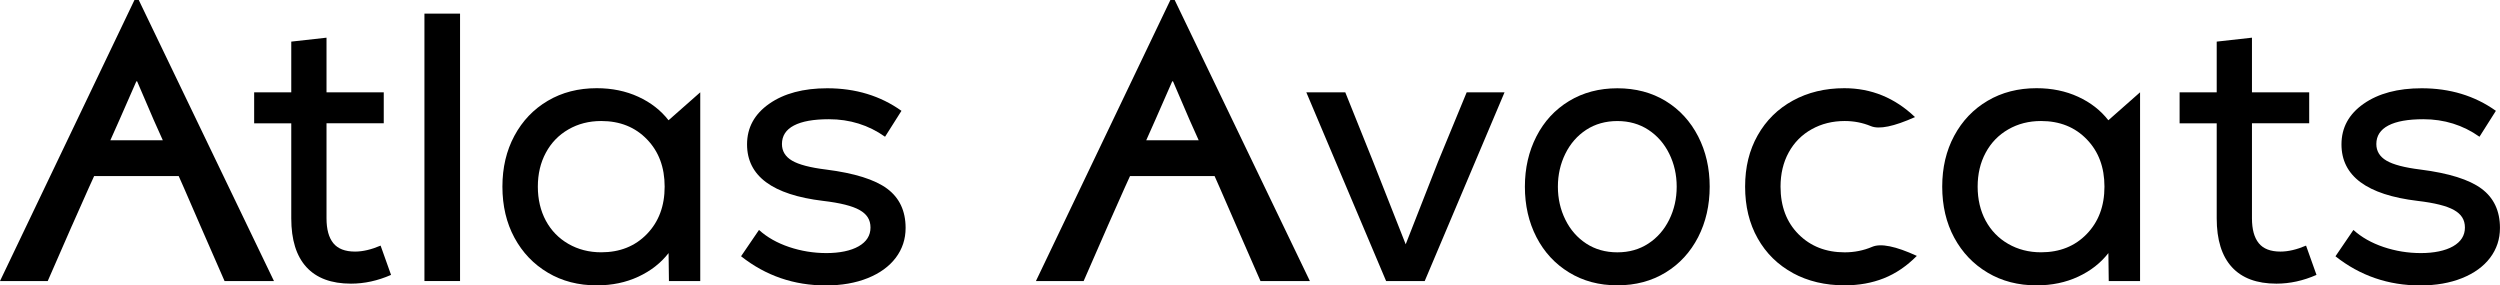 <svg xmlns="http://www.w3.org/2000/svg" id="Calque_2" data-name="Calque 2" viewBox="0 0 699.28 79.81"><g id="Calque_1-2" data-name="Calque 1"><g><path d="m20.08,63.22l-6.73,15.39H0L37.61,0h1.2l37.82,78.61h-13.82l-6.73-15.39-4.69-10.8-5.11-11.53-3.29-7.35-4.64-10.8h-.21l-4.69,10.69-3.6,8.08-4.96,10.9-4.8,10.8Zm35.26-13.98H20.86v-10.01h34.48v10.01Z"></path><path d="m85.7,74.7c-2.82-3.09-4.23-7.63-4.23-13.61v-26.6h-10.38v-8.66h10.38v-14.19l9.86-1.1v15.28h16.01v8.66h-16.01v26.6c0,3.06.63,5.37,1.9,6.94,1.27,1.56,3.29,2.35,6.08,2.35,2.16,0,4.54-.56,7.15-1.67l2.92,8.19c-3.72,1.64-7.46,2.45-11.21,2.45-5.49,0-9.65-1.55-12.47-4.64Z"></path><path d="m118.72,3.81h9.96v74.8h-9.96V3.81Z"></path><path d="m153.23,76.26c-3.98-2.36-7.09-5.62-9.34-9.78-2.24-4.15-3.36-8.91-3.36-14.27s1.12-10.07,3.36-14.24c2.24-4.17,5.35-7.43,9.34-9.78,3.98-2.35,8.55-3.52,13.69-3.52,4.28,0,8.15.8,11.63,2.4,3.48,1.6,6.29,3.79,8.45,6.57l8.87-7.82v52.79h-8.76l-.1-7.82c-2.16,2.78-4.97,4.98-8.45,6.6-3.48,1.62-7.35,2.43-11.63,2.43-5.15,0-9.71-1.18-13.69-3.55Zm-.55-14.53c1.49,2.76,3.6,4.93,6.31,6.49,2.71,1.56,5.77,2.35,9.18,2.35,5.22,0,9.48-1.7,12.78-5.11,3.3-3.41,4.96-7.82,4.96-13.25s-1.65-9.84-4.96-13.25c-3.3-3.41-7.56-5.11-12.78-5.11-3.41,0-6.47.78-9.18,2.35-2.71,1.56-4.82,3.74-6.31,6.52-1.5,2.78-2.24,5.95-2.24,9.49s.75,6.75,2.24,9.52Z"></path><path d="m207.29,71.67l5.01-7.35c2.26,2.05,5.07,3.64,8.42,4.77,3.36,1.13,6.84,1.7,10.46,1.7s6.79-.63,9-1.9c2.21-1.27,3.31-3.02,3.31-5.24s-1.02-3.75-3.05-4.9c-2.03-1.15-5.43-2-10.2-2.56-14.19-1.7-21.28-6.97-21.28-15.8,0-4.69,2.07-8.48,6.21-11.37,4.14-2.89,9.55-4.33,16.22-4.33,7.93,0,14.85,2.1,20.76,6.31l-4.59,7.25c-4.62-3.27-9.86-4.9-15.7-4.9-4.28,0-7.54.58-9.78,1.75-2.24,1.17-3.36,2.9-3.36,5.19,0,1.98.94,3.53,2.82,4.64,1.88,1.11,5.06,1.95,9.55,2.5,7.93,1.01,13.61,2.79,17.06,5.35,3.44,2.56,5.16,6.22,5.16,10.98,0,3.13-.92,5.91-2.76,8.35-1.84,2.43-4.46,4.33-7.85,5.69-3.39,1.36-7.29,2.04-11.71,2.04-8.9,0-16.8-2.71-23.68-8.14Z"></path><path d="m309.84,63.22l-6.73,15.39h-13.35L327.37,0h1.2l37.82,78.61h-13.82l-6.73-15.39-4.7-10.8-5.11-11.53-3.29-7.35-4.64-10.8h-.21l-4.69,10.69-3.6,8.08-4.96,10.9-4.8,10.8Zm35.26-13.98h-34.48v-10.01h34.48v10.01Z"></path><path d="m365.39,25.82h10.9l7.77,19.35,9.13,23.16,9.08-23.16,7.98-19.35h10.59l-22.33,52.79h-10.8l-22.32-52.79Z"></path><path d="m438.89,76.21c-3.93-2.4-6.97-5.69-9.13-9.88-2.16-4.19-3.23-8.89-3.23-14.11s1.08-9.88,3.23-14.08c2.16-4.21,5.2-7.5,9.13-9.88,3.93-2.38,8.43-3.57,13.51-3.57s9.62,1.19,13.51,3.57c3.89,2.38,6.92,5.68,9.08,9.88,2.16,4.21,3.23,8.9,3.23,14.08s-1.08,9.92-3.23,14.11c-2.16,4.19-5.18,7.49-9.08,9.88s-8.4,3.6-13.51,3.6-9.58-1.2-13.51-3.6Zm-1.04-14.76c1.39,2.82,3.34,5.04,5.84,6.68,2.5,1.63,5.41,2.45,8.71,2.45s6.16-.82,8.66-2.45c2.5-1.63,4.45-3.86,5.84-6.68,1.39-2.82,2.09-5.89,2.09-9.23s-.7-6.42-2.09-9.23c-1.39-2.82-3.34-5.04-5.84-6.68-2.5-1.63-5.39-2.45-8.66-2.45s-6.21.82-8.71,2.45c-2.5,1.64-4.45,3.86-5.84,6.68-1.39,2.82-2.09,5.89-2.09,9.23s.7,6.42,2.09,9.23Z"></path><path d="m501.48,76.36c-4.21-2.29-7.49-5.52-9.83-9.68-2.35-4.16-3.52-8.98-3.52-14.47s1.17-10.21,3.52-14.37c2.35-4.16,5.62-7.39,9.83-9.7,4.21-2.31,9.01-3.47,14.4-3.47,7.55,0,14.14,2.7,19.77,8.08-5.91,2.64-10.02,3.49-12.34,2.53-2.31-.96-4.75-1.43-7.33-1.43-3.41,0-6.49.77-9.23,2.3-2.75,1.53-4.89,3.69-6.42,6.47-1.53,2.78-2.29,5.98-2.29,9.6,0,5.5,1.68,9.93,5.03,13.3,3.36,3.37,7.66,5.06,12.91,5.06,2.71,0,5.28-.51,7.69-1.54s6.58-.18,12.49,2.53c-2.82,2.85-5.89,4.94-9.21,6.26s-6.98,1.98-10.98,1.98c-5.46,0-10.29-1.15-14.5-3.44Z"></path><path d="m555.96,76.26c-3.98-2.36-7.09-5.62-9.34-9.78-2.24-4.15-3.36-8.91-3.36-14.27s1.12-10.07,3.36-14.24,5.35-7.43,9.34-9.78c3.98-2.35,8.55-3.52,13.69-3.52,4.28,0,8.15.8,11.63,2.4,3.48,1.6,6.29,3.79,8.45,6.57l8.87-7.82v52.79h-8.76l-.1-7.82c-2.16,2.78-4.97,4.98-8.45,6.6-3.48,1.62-7.36,2.43-11.63,2.43-5.15,0-9.71-1.18-13.69-3.55Zm-.55-14.53c1.5,2.76,3.6,4.93,6.31,6.49,2.71,1.56,5.77,2.35,9.18,2.35,5.22,0,9.48-1.7,12.78-5.11,3.3-3.41,4.96-7.82,4.96-13.25s-1.65-9.84-4.96-13.25c-3.3-3.41-7.56-5.11-12.78-5.11-3.41,0-6.47.78-9.18,2.35-2.71,1.56-4.82,3.74-6.31,6.52-1.5,2.78-2.24,5.95-2.24,9.49s.75,6.75,2.24,9.52Z"></path><path d="m624.27,74.7c-2.82-3.09-4.23-7.63-4.23-13.61v-26.6h-10.38v-8.66h10.38v-14.19l9.86-1.1v15.28h16.01v8.66h-16.01v26.6c0,3.06.63,5.37,1.9,6.94s3.29,2.35,6.08,2.35c2.16,0,4.54-.56,7.15-1.67l2.92,8.19c-3.72,1.64-7.46,2.45-11.21,2.45-5.5,0-9.65-1.55-12.47-4.64Z"></path><path d="m653.27,71.67l5.01-7.35c2.26,2.05,5.07,3.64,8.42,4.77,3.36,1.13,6.84,1.7,10.46,1.7s6.79-.63,9-1.9c2.21-1.27,3.31-3.02,3.31-5.24s-1.02-3.75-3.05-4.9c-2.03-1.15-5.43-2-10.2-2.56-14.19-1.7-21.28-6.97-21.28-15.8,0-4.69,2.07-8.48,6.21-11.37,4.14-2.89,9.55-4.33,16.22-4.33,7.93,0,14.85,2.1,20.76,6.31l-4.59,7.25c-4.62-3.27-9.86-4.9-15.7-4.9-4.28,0-7.54.58-9.78,1.75-2.24,1.17-3.37,2.9-3.37,5.19,0,1.98.94,3.53,2.82,4.64,1.88,1.11,5.06,1.95,9.54,2.5,7.93,1.01,13.61,2.79,17.06,5.35,3.44,2.56,5.16,6.22,5.16,10.98,0,3.13-.92,5.91-2.76,8.35-1.84,2.43-4.46,4.33-7.85,5.69-3.39,1.36-7.29,2.04-11.71,2.04-8.9,0-16.8-2.71-23.68-8.14Z"></path></g></g></svg>